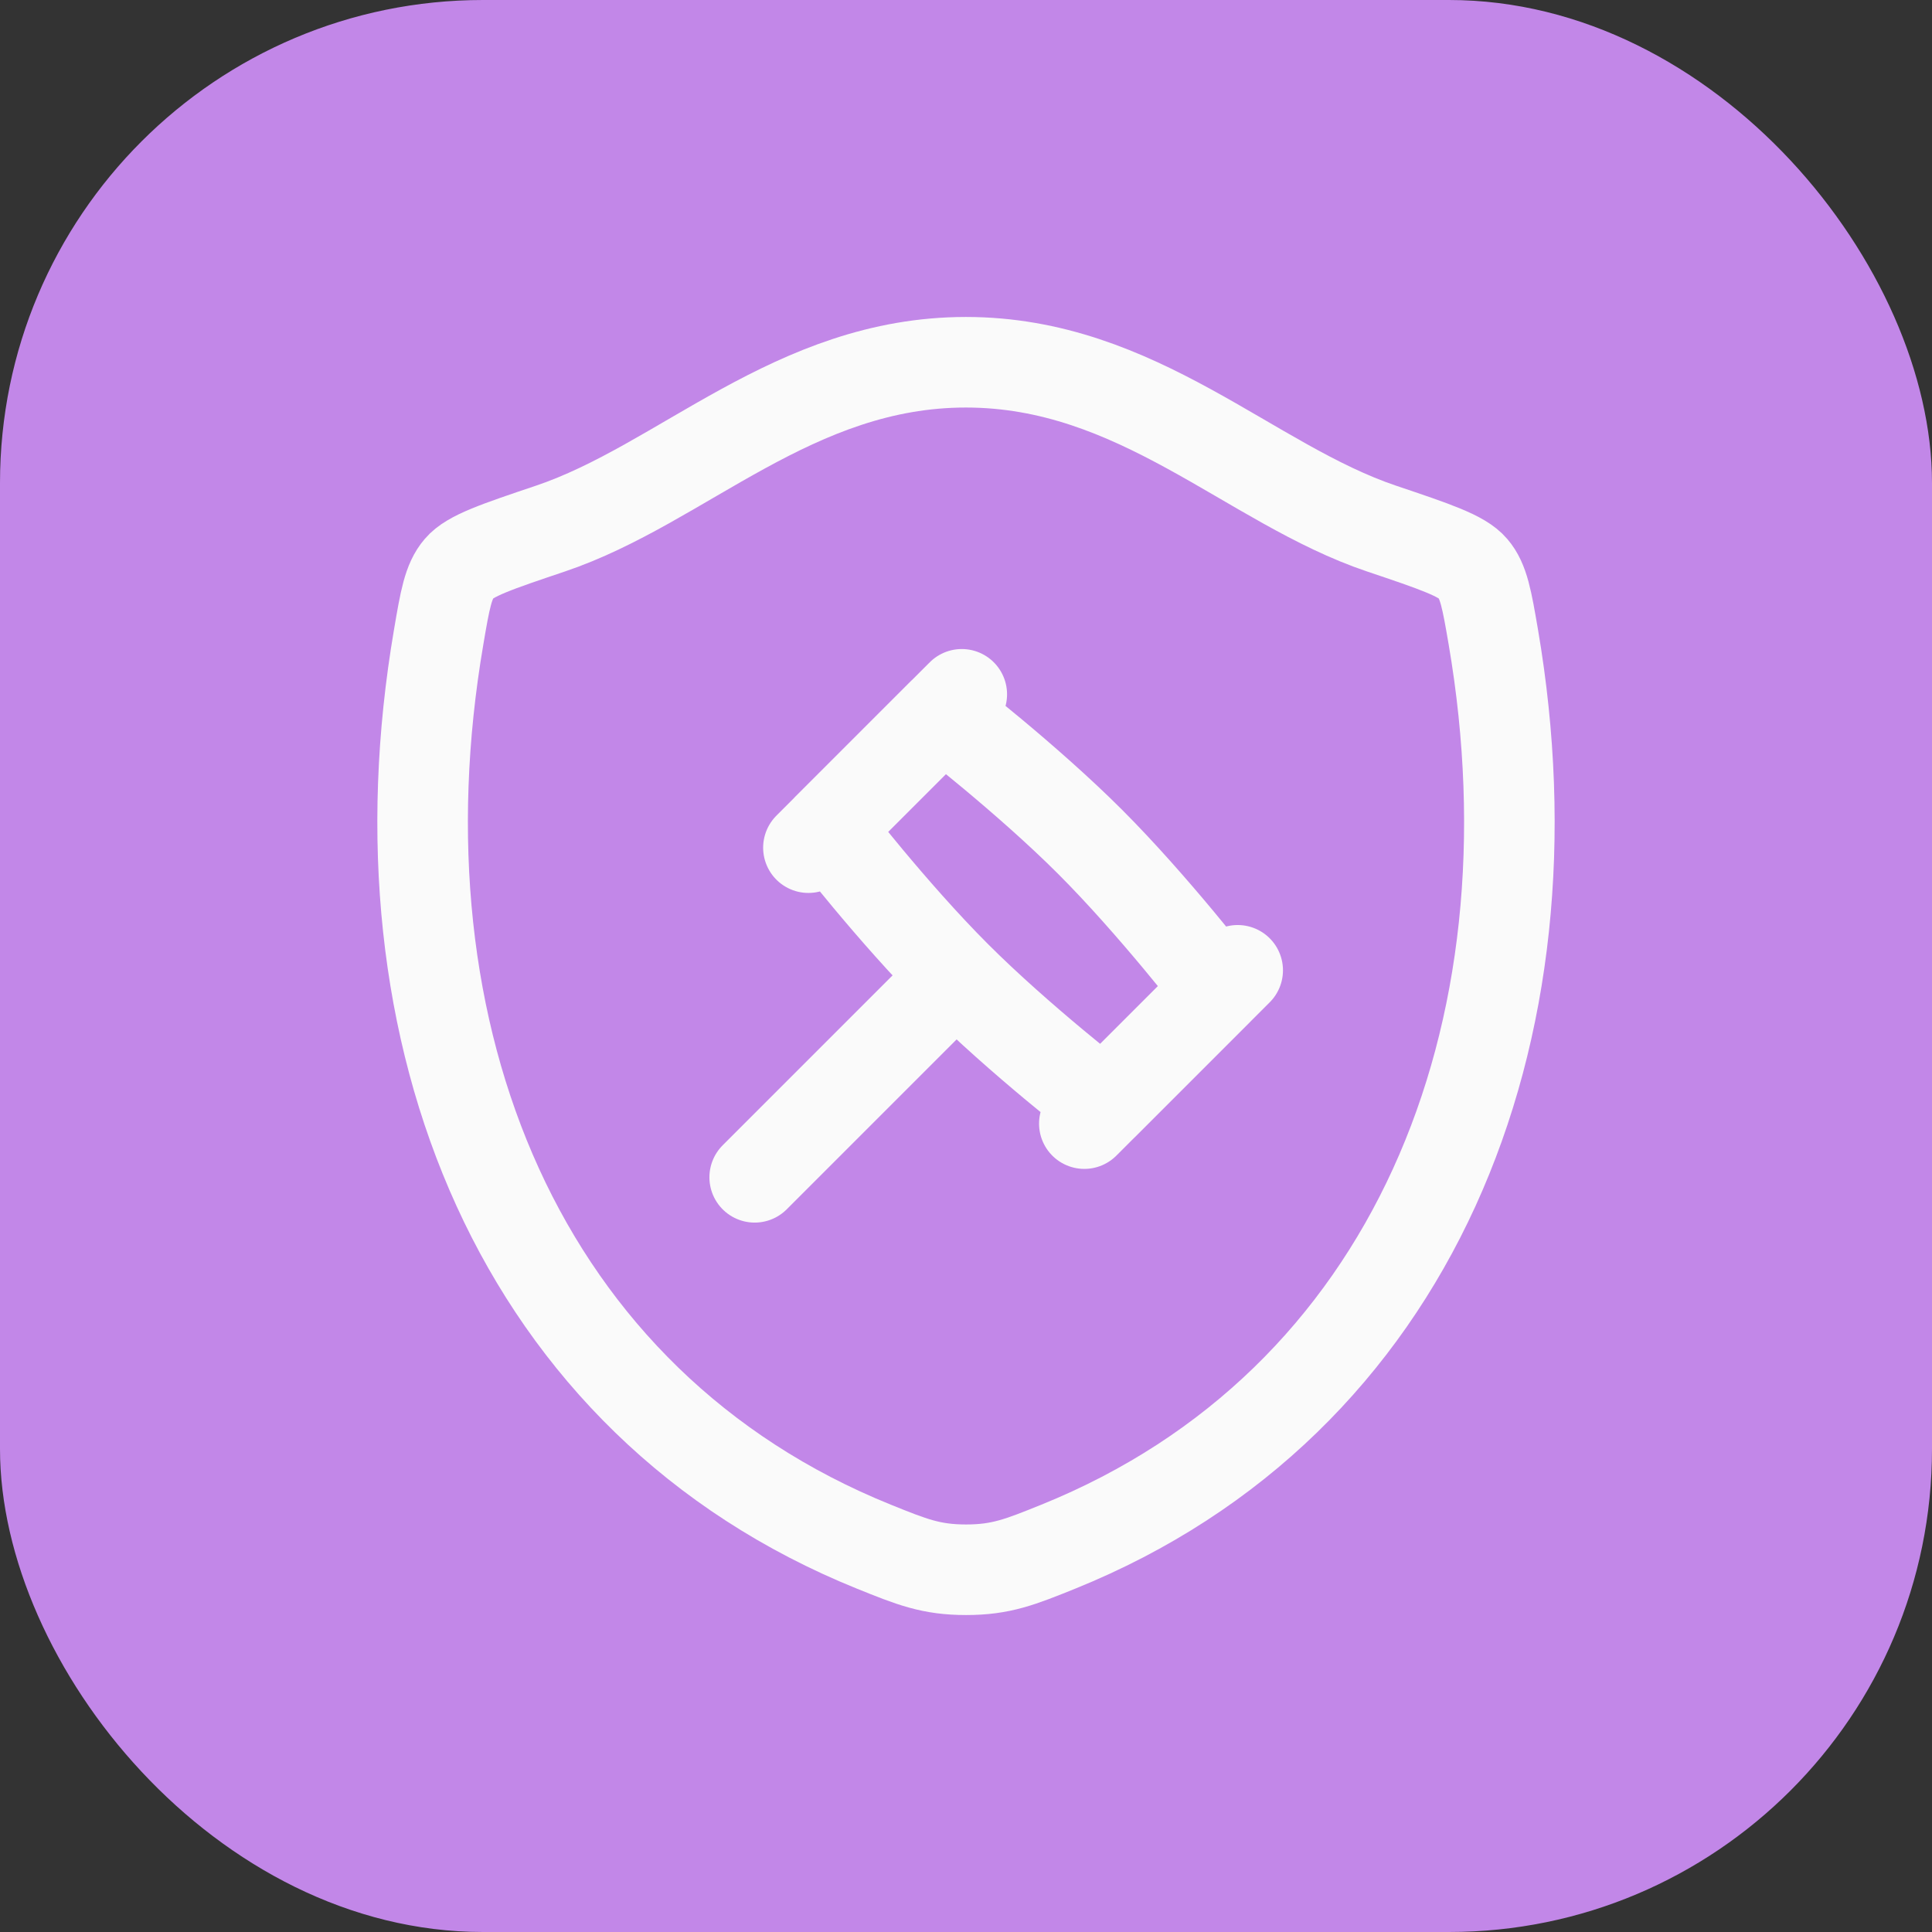 <?xml version="1.0" encoding="UTF-8"?>
<svg xmlns="http://www.w3.org/2000/svg" width="48" height="48" viewBox="0 0 48 48" fill="none">
  <rect x="0" y="0" width="48" height="48" fill="#333333" stroke="none"/>
  <rect width="48" height="48" rx="12" fill="#C287E8"></rect>
  <path d="M23.997 9C19.722 9 16.951 12.03 13.674 13.133C12.342 13.582 11.674 13.806 11.406 14.123C11.136 14.438 11.056 14.901 10.899 15.825C9.208 25.719 12.903 34.866 21.712 38.427C22.659 38.809 23.133 39 24.002 39C24.87 39 25.345 38.809 26.292 38.427C35.101 34.866 38.791 25.719 37.101 15.825C36.942 14.901 36.864 14.439 36.594 14.123C36.324 13.806 35.658 13.582 34.326 13.133C31.047 12.03 28.272 9 23.997 9Z" stroke="#FAFAFA" stroke-width="2.25" stroke-linecap="round" stroke-linejoin="round"></path>
  <path d="M23.75 24.25C25.332 25.833 27.417 27.441 27.417 27.441L30.274 24.584C30.274 24.584 28.666 22.498 27.084 20.916C25.502 19.334 23.416 17.726 23.416 17.726L20.559 20.583C20.559 20.583 22.167 22.668 23.75 24.25ZM23.75 24.25L18.75 29.25M30.75 24.107L26.94 27.916M23.895 17.25L20.085 21.06" stroke="#FAFAFA" stroke-width="2.25" stroke-linecap="round" stroke-linejoin="round"></path>
</svg>
